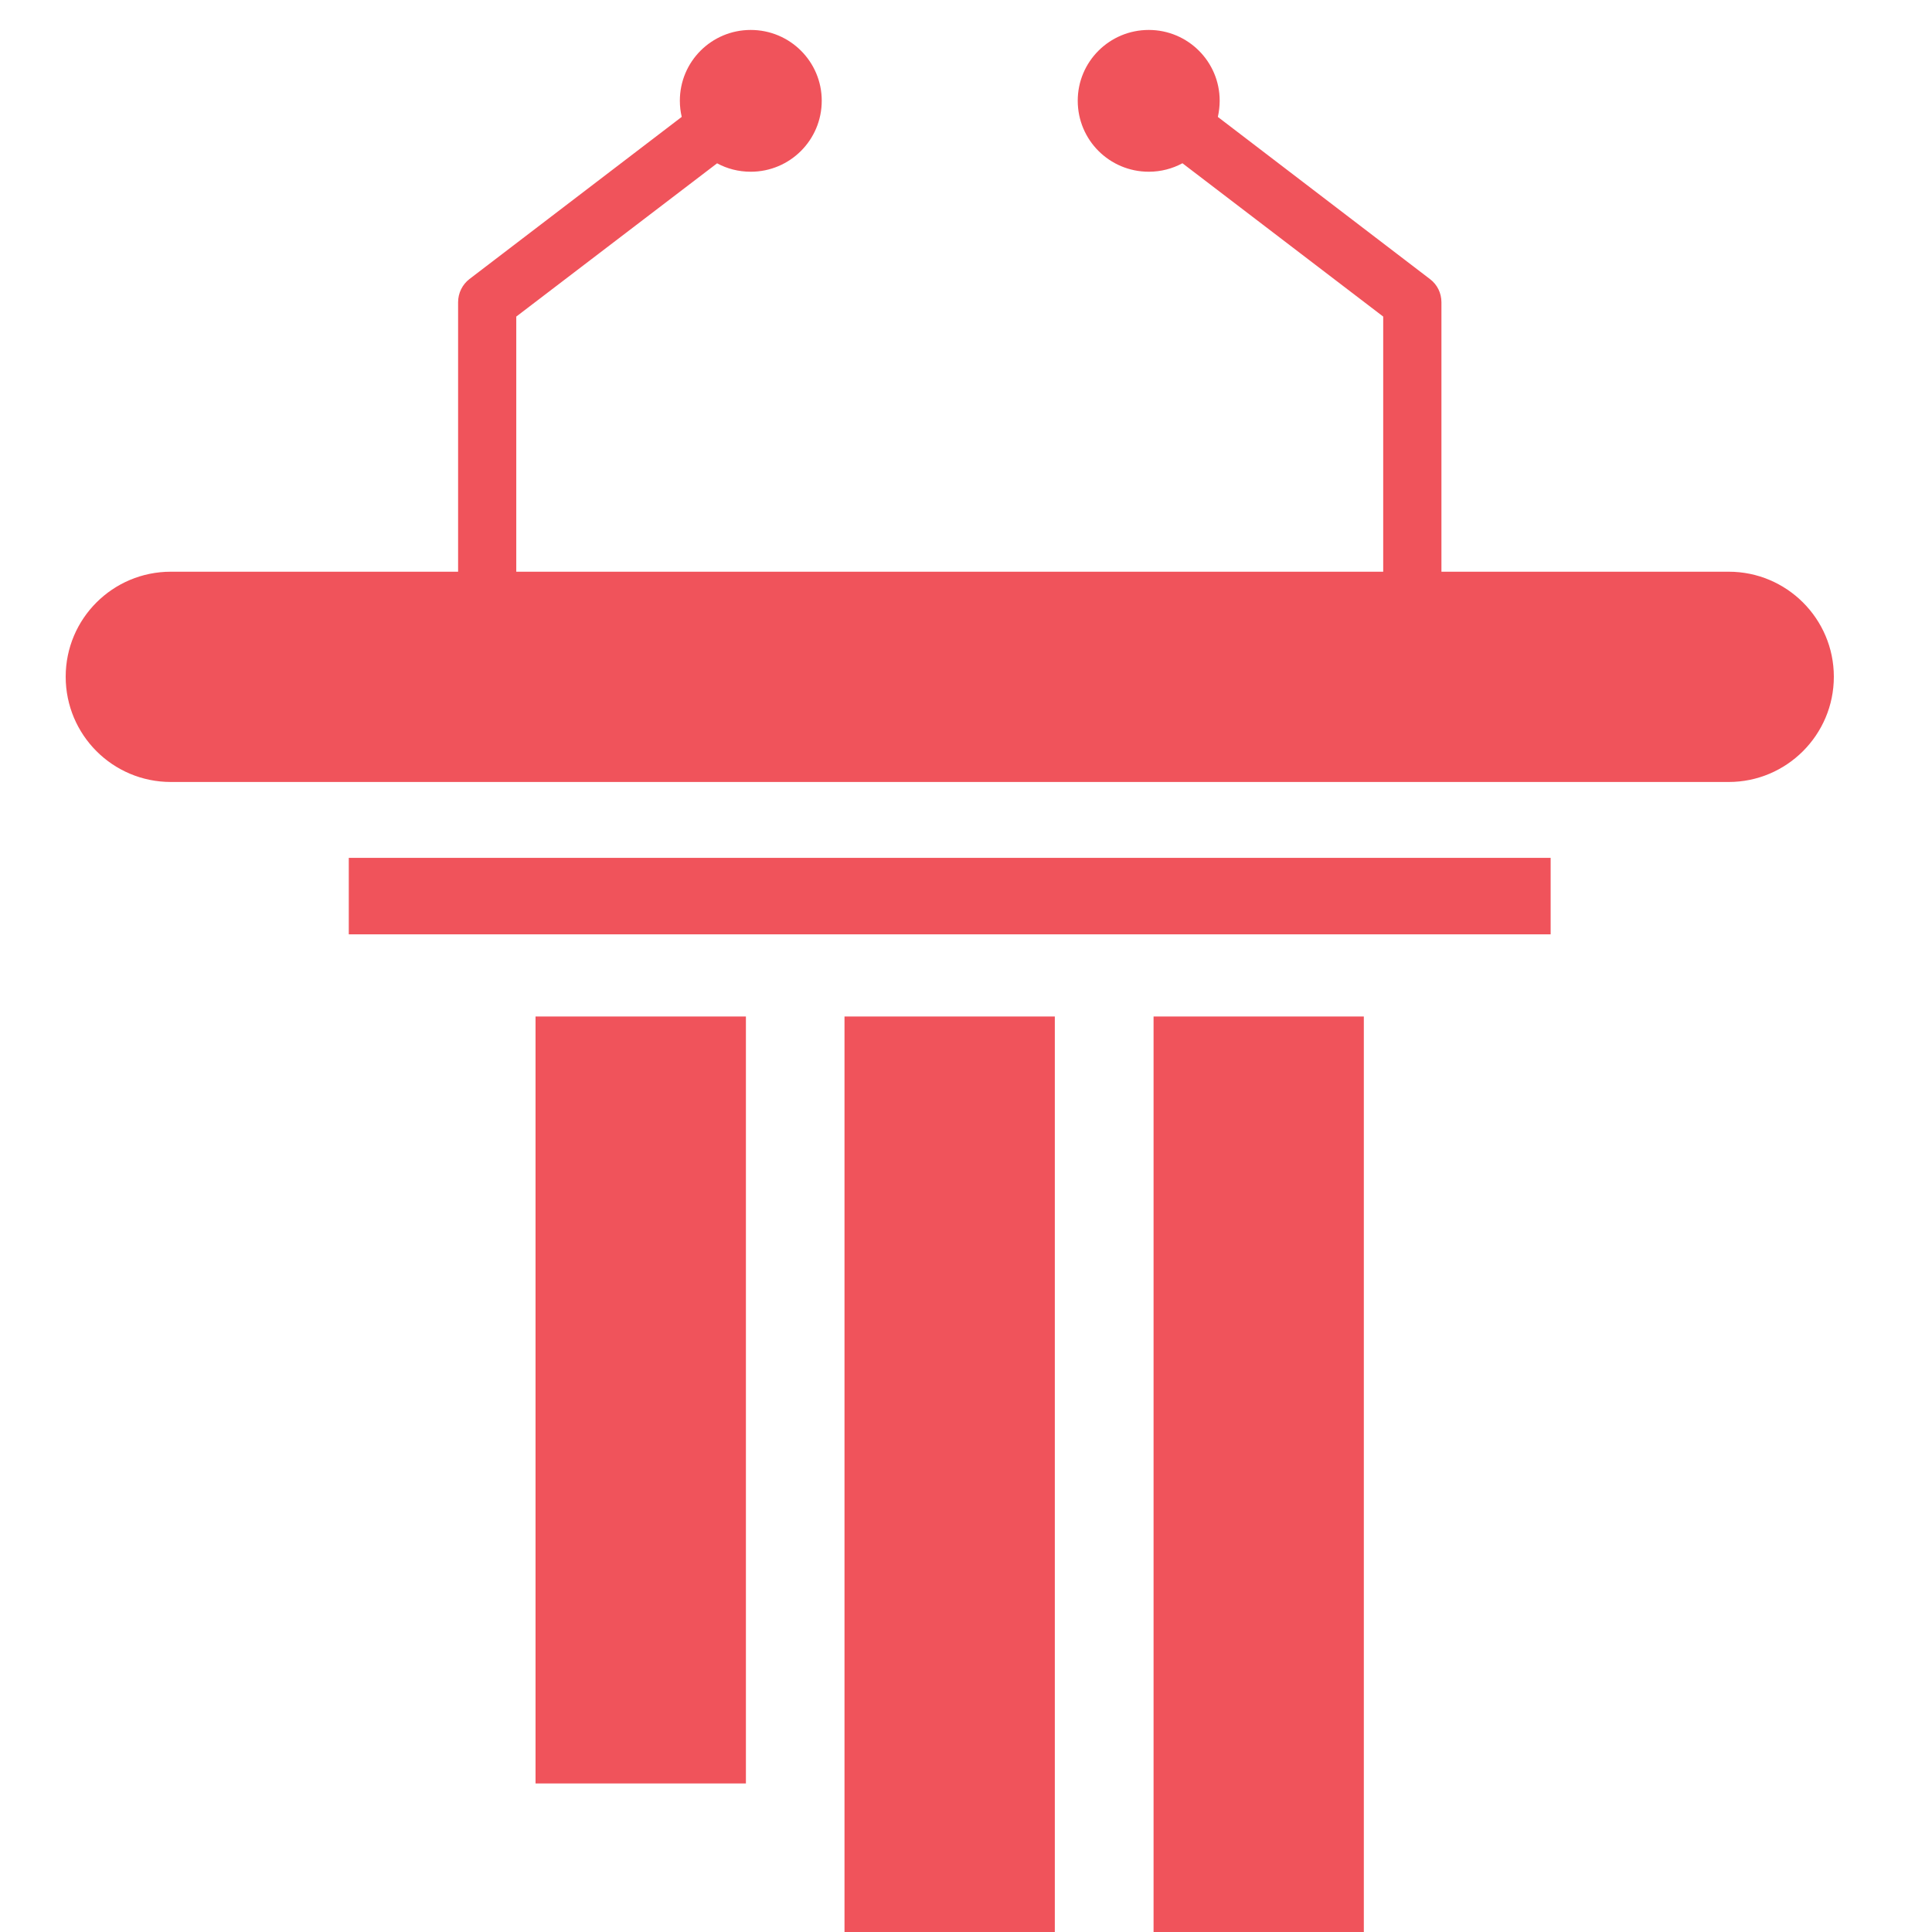 <?xml version="1.0" encoding="utf-8"?>
<!-- Generator: Adobe Illustrator 16.0.0, SVG Export Plug-In . SVG Version: 6.00 Build 0)  -->
<!DOCTYPE svg PUBLIC "-//W3C//DTD SVG 1.1//EN" "http://www.w3.org/Graphics/SVG/1.1/DTD/svg11.dtd">
<svg version="1.1" id="Calque_1" xmlns="http://www.w3.org/2000/svg" xmlns:xlink="http://www.w3.org/1999/xlink" x="0px" y="0px"
	 width="36px" height="36px" viewBox="0 0 36 36" enable-background="new 0 0 36 36" xml:space="preserve">
<rect x="9.979" y="18.941" fill="#F0535B" width="3.92" height="14.291"/>
<rect x="15.736" y="18.941" fill="#F0535B" width="3.919" height="18.731"/>
<rect x="6.499" y="15.985" fill="#F0535B" width="22.395" height="1.425"/>
<rect x="21.495" y="18.941" fill="#F0535B" width="3.918" height="22.443"/>
<path fill="#F0535B" d="M32.213,10.653h-5.354V5.632c0-0.171-0.078-0.33-0.214-0.432l-3.952-3.021
	c0.021-0.097,0.034-0.198,0.034-0.302c0-0.729-0.593-1.319-1.321-1.319c-0.732,0-1.324,0.59-1.324,1.319
	c0,0.733,0.592,1.323,1.324,1.323c0.226,0,0.44-0.057,0.627-0.158l3.741,2.857v4.754H9.62V5.899l3.742-2.856
	c0.186,0.101,0.4,0.157,0.627,0.157c0.73,0,1.323-0.59,1.323-1.323c0-0.729-0.592-1.319-1.323-1.319
	c-0.731,0-1.321,0.59-1.321,1.319c0,0.104,0.012,0.204,0.035,0.301L8.747,5.2C8.615,5.302,8.536,5.461,8.536,5.632v5.021H3.183
	c-1.082,0-1.959,0.875-1.959,1.957c0,1.084,0.877,1.961,1.959,1.961h29.03c1.077,0,1.958-0.877,1.958-1.961
	C34.171,11.528,33.29,10.653,32.213,10.653z"/>
</svg>
